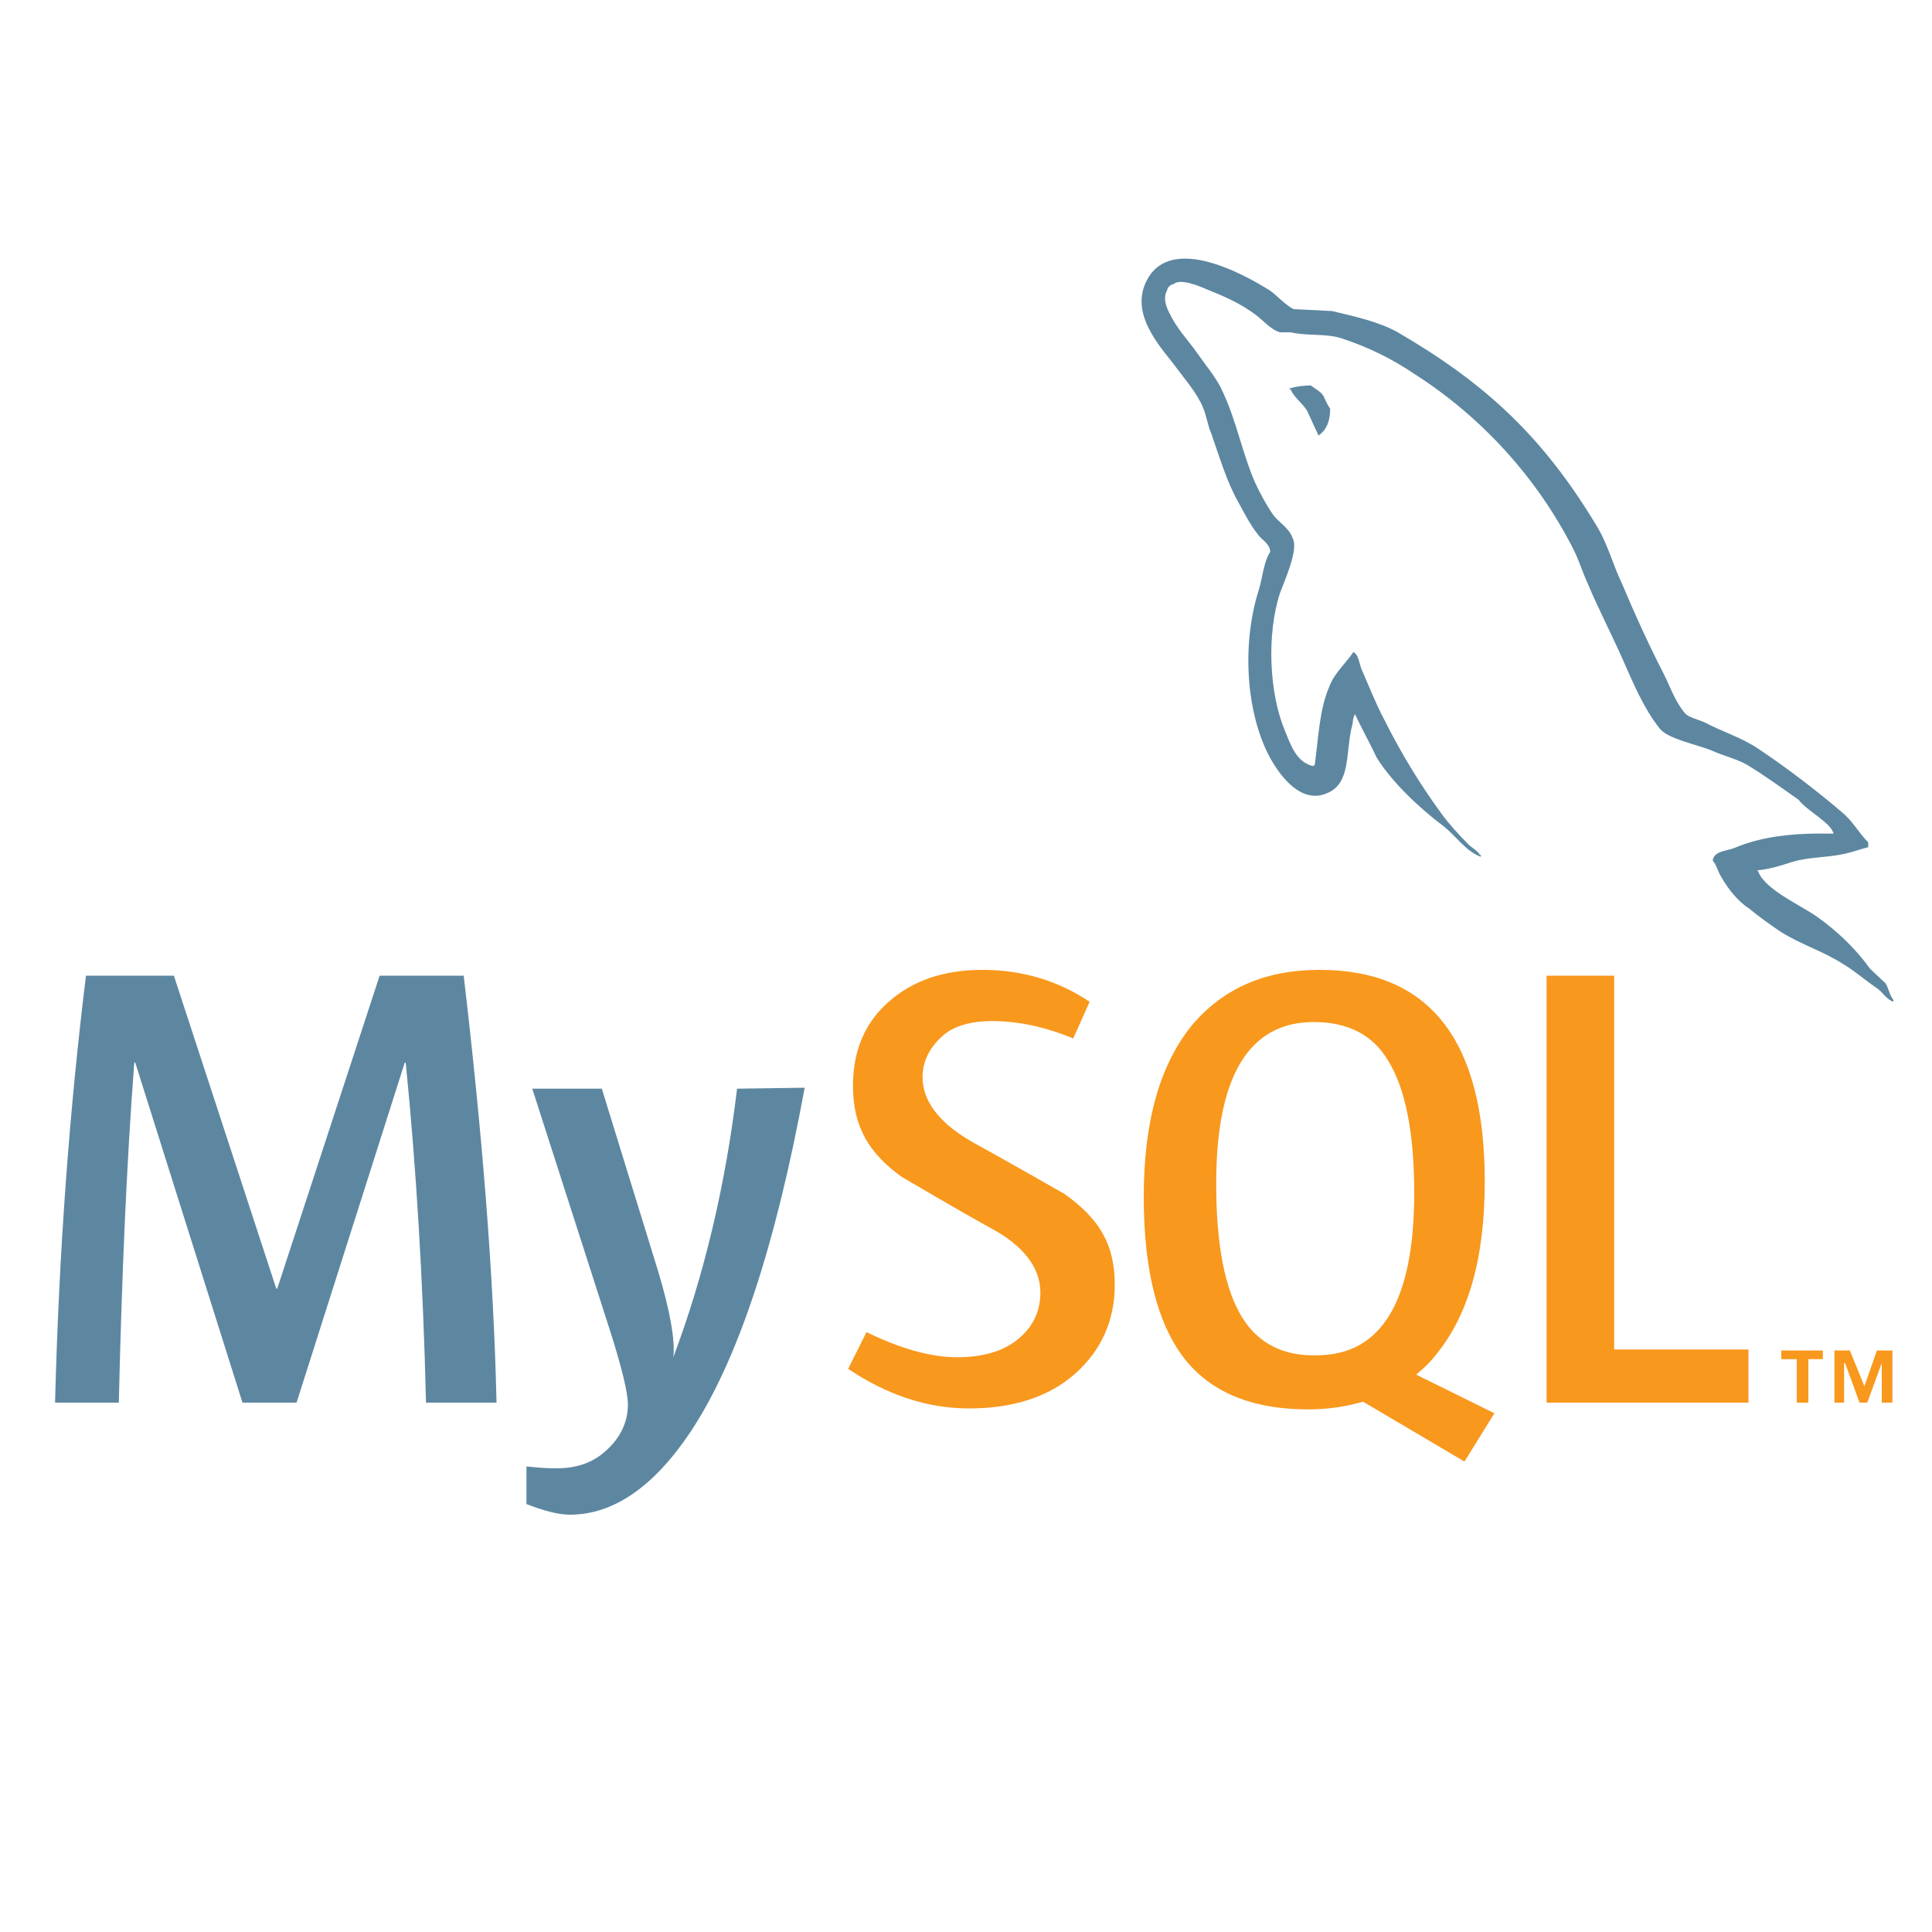 <?xml version="1.0" encoding="utf-8"?>
<!-- Generator: Adobe Illustrator 21.1.0, SVG Export Plug-In . SVG Version: 6.00 Build 0)  -->
<svg version="1.1" id="Layer_1" xmlns="http://www.w3.org/2000/svg" xmlns:xlink="http://www.w3.org/1999/xlink" x="0px" y="0px"
	 viewBox="0 0 200 200" style="enable-background:new 0 0 200 200;" xml:space="preserve">
<style type="text/css">
	.st0{fill:none;}
	.st1{fill:#5D87A1;}
	.st2{fill:#F8981D;}
</style>
<g>
	<path class="st0" d="M-31.6-7.6h271.2v189.2H-31.6V-7.6z"/>
	<path class="st1" d="M51.4,145.2h-7.3c-0.3-12.5-1-24.2-2.1-35.2h-0.1l-11.2,35.2h-5.6L14,110h-0.1c-0.8,10.5-1.3,22.3-1.6,35.2
		H5.7c0.4-15.7,1.5-30.4,3.2-44.2H18l10.6,32.4h0.1L39.3,101H48C49.9,117.1,51.1,131.9,51.4,145.2 M83.3,112.6
		c-3,16.3-6.9,28.2-11.8,35.6c-3.8,5.7-8,8.6-12.5,8.6c-1.2,0-2.7-0.4-4.5-1.1v-3.9c0.9,0.1,1.9,0.2,3.1,0.2c2.1,0,3.8-0.6,5.1-1.8
		c1.6-1.4,2.3-3.1,2.3-4.8c0-1.2-0.6-3.7-1.8-7.5l-8.1-25.2h7.2l5.8,18.8c1.3,4.3,1.8,7.3,1.6,9c3.2-8.5,5.4-17.8,6.6-27.8
		L83.3,112.6L83.3,112.6L83.3,112.6z"/>
	<path class="st2" d="M181,145.2h-20.9V101h7v38.7H181V145.2z M154.7,146.3l-8.1-4c0.7-0.6,1.4-1.2,2-2c3.4-4.1,5.1-10,5.1-18
		c0-14.6-5.7-21.9-17.1-21.9c-5.6,0-9.9,1.9-13.1,5.6c-3.4,4.1-5.1,10-5.1,17.9c0,7.8,1.5,13.5,4.5,17.1c2.8,3.3,7,4.9,12.5,4.9
		c2.1,0,4-0.3,5.7-0.8l10.5,6.2L154.7,146.3z M128.6,136.4c-1.8-2.9-2.7-7.5-2.7-13.9c0-11.1,3.4-16.7,10.1-16.7
		c3.5,0,6.1,1.3,7.7,4c1.8,2.9,2.7,7.5,2.7,13.7c0,11.2-3.4,16.8-10.1,16.8C132.8,140.4,130.2,139,128.6,136.4 M115.4,133
		c0,3.7-1.4,6.8-4.1,9.2c-2.7,2.4-6.4,3.6-11,3.6c-4.3,0-8.5-1.4-12.5-4.1l1.9-3.8c3.5,1.7,6.6,2.6,9.4,2.6c2.6,0,4.7-0.6,6.2-1.8
		c1.5-1.2,2.4-2.8,2.4-4.9c0-2.6-1.8-4.9-5.2-6.7c-3.1-1.7-9.2-5.3-9.2-5.3c-3.3-2.4-5-5.1-5-9.4c0-3.6,1.2-6.5,3.7-8.7
		c2.5-2.2,5.7-3.3,9.7-3.3c4.1,0,7.8,1.1,11.1,3.3l-1.7,3.8c-2.9-1.2-5.7-1.8-8.4-1.8c-2.2,0-4,0.5-5.2,1.6c-1.2,1.1-2,2.5-2,4.2
		c0,2.6,1.9,4.9,5.3,6.8c3.1,1.7,9.4,5.3,9.4,5.3C113.7,126.1,115.4,128.7,115.4,133"/>
	<path class="st1" d="M189.8,86.3c-4.2-0.1-7.5,0.3-10.3,1.5c-0.8,0.3-2.1,0.3-2.2,1.3c0.4,0.4,0.5,1.1,0.9,1.7
		c0.6,1.1,1.7,2.5,2.8,3.2c1.1,0.9,2.2,1.7,3.4,2.5c2.1,1.3,4.4,2,6.4,3.3c1.2,0.7,2.3,1.7,3.5,2.5c0.6,0.4,0.9,1.1,1.7,1.4v-0.2
		c-0.4-0.5-0.5-1.2-0.8-1.7l-1.6-1.5c-1.5-2.1-3.4-3.9-5.5-5.4c-1.7-1.2-5.4-2.8-6.1-4.7l-0.1-0.1c1.2-0.1,2.5-0.5,3.7-0.9
		c1.8-0.5,3.4-0.4,5.3-0.8c0.9-0.2,1.7-0.5,2.5-0.7v-0.5c-1-1-1.6-2.2-2.7-3.1c-2.7-2.3-5.7-4.6-8.7-6.6c-1.6-1.1-3.8-1.8-5.5-2.7
		c-0.6-0.3-1.7-0.5-2.1-1c-1-1.2-1.5-2.7-2.2-4.1c-1.5-2.9-3-6.2-4.3-9.3c-1-2.1-1.5-4.2-2.7-6.1c-5.5-9.1-11.4-14.6-20.5-19.9
		c-2-1.1-4.3-1.6-6.8-2.2l-4-0.2c-0.8-0.4-1.7-1.4-2.4-1.9c-3-1.9-10.8-6.1-13-0.6c-1.4,3.5,2.1,6.9,3.3,8.6c0.9,1.2,2.1,2.6,2.7,4
		c0.4,0.9,0.5,1.9,0.9,2.8c0.8,2.3,1.6,5,2.8,7.1c0.6,1.1,1.2,2.3,2,3.3c0.4,0.6,1.2,0.9,1.3,1.8c-0.7,1.1-0.8,2.7-1.2,4
		c-1.9,6-1.2,13.5,1.5,17.9c0.8,1.3,2.9,4.3,5.6,3.1c2.4-1,1.9-4,2.5-6.7c0.2-0.6,0.1-1.1,0.4-1.5v0.1c0.7,1.5,1.5,2.9,2.2,4.4
		c1.6,2.6,4.5,5.3,6.9,7.1c1.3,1,2.3,2.6,3.9,3.2v-0.2h-0.1c-0.3-0.5-0.8-0.7-1.2-1.1c-1-1-2-2.1-2.8-3.2c-2.2-3-4.2-6.3-5.9-9.7
		c-0.9-1.7-1.6-3.5-2.3-5.1c-0.3-0.6-0.3-1.6-0.9-1.9c-0.8,1.2-2,2.2-2.5,3.6c-1,2.3-1.1,5.1-1.5,8.1l-0.2,0.1
		c-1.7-0.4-2.3-2.2-2.9-3.7c-1.6-3.8-1.9-9.9-0.5-14.2c0.4-1.1,2-4.6,1.3-5.7c-0.3-1-1.4-1.6-2-2.4c-0.7-1-1.4-2.3-1.9-3.4
		c-1.3-3-1.9-6.3-3.3-9.3c-0.6-1.4-1.8-2.8-2.7-4.1c-1-1.4-2.1-2.5-2.9-4.2c-0.3-0.6-0.6-1.5-0.2-2.2c0.1-0.4,0.3-0.6,0.7-0.7
		c0.7-0.6,2.6,0.2,3.3,0.5c2,0.8,3.6,1.5,5.2,2.7c0.7,0.5,1.5,1.5,2.5,1.8h1.1c1.7,0.4,3.6,0.1,5.2,0.6c2.8,0.9,5.4,2.2,7.6,3.7
		c6.9,4.4,12.7,10.7,16.5,18.2c0.6,1.2,0.9,2.3,1.5,3.6c1.1,2.6,2.5,5.3,3.6,7.8c1.1,2.5,2.2,5.1,3.8,7.1c0.8,1.1,4,1.7,5.4,2.3
		c1.1,0.5,2.7,0.9,3.7,1.5c1.8,1.1,3.6,2.4,5.3,3.6C187,83.9,189.6,85.2,189.8,86.3 M135.7,39.9c-0.7,0-1.5,0.1-2.2,0.3v0.1h0.1
		c0.4,0.9,1.2,1.4,1.7,2.2c0.4,0.9,0.8,1.7,1.2,2.6l0.1-0.1c0.7-0.5,1.1-1.4,1.1-2.7c-0.3-0.4-0.4-0.7-0.6-1.1
		C136.9,40.6,136.2,40.3,135.7,39.9"/>
	<path class="st2" d="M194.8,145.2h1.1v-5.4h-1.6l-1.3,3.7l-1.5-3.7h-1.6v5.4h1v-4.1h0.1l1.5,4.1h0.8l1.5-4.1L194.8,145.2
		L194.8,145.2z M186,145.2h1.2v-4.5h1.5v-0.9h-4.3v0.9h1.6L186,145.2L186,145.2z"/>
</g>
</svg>
